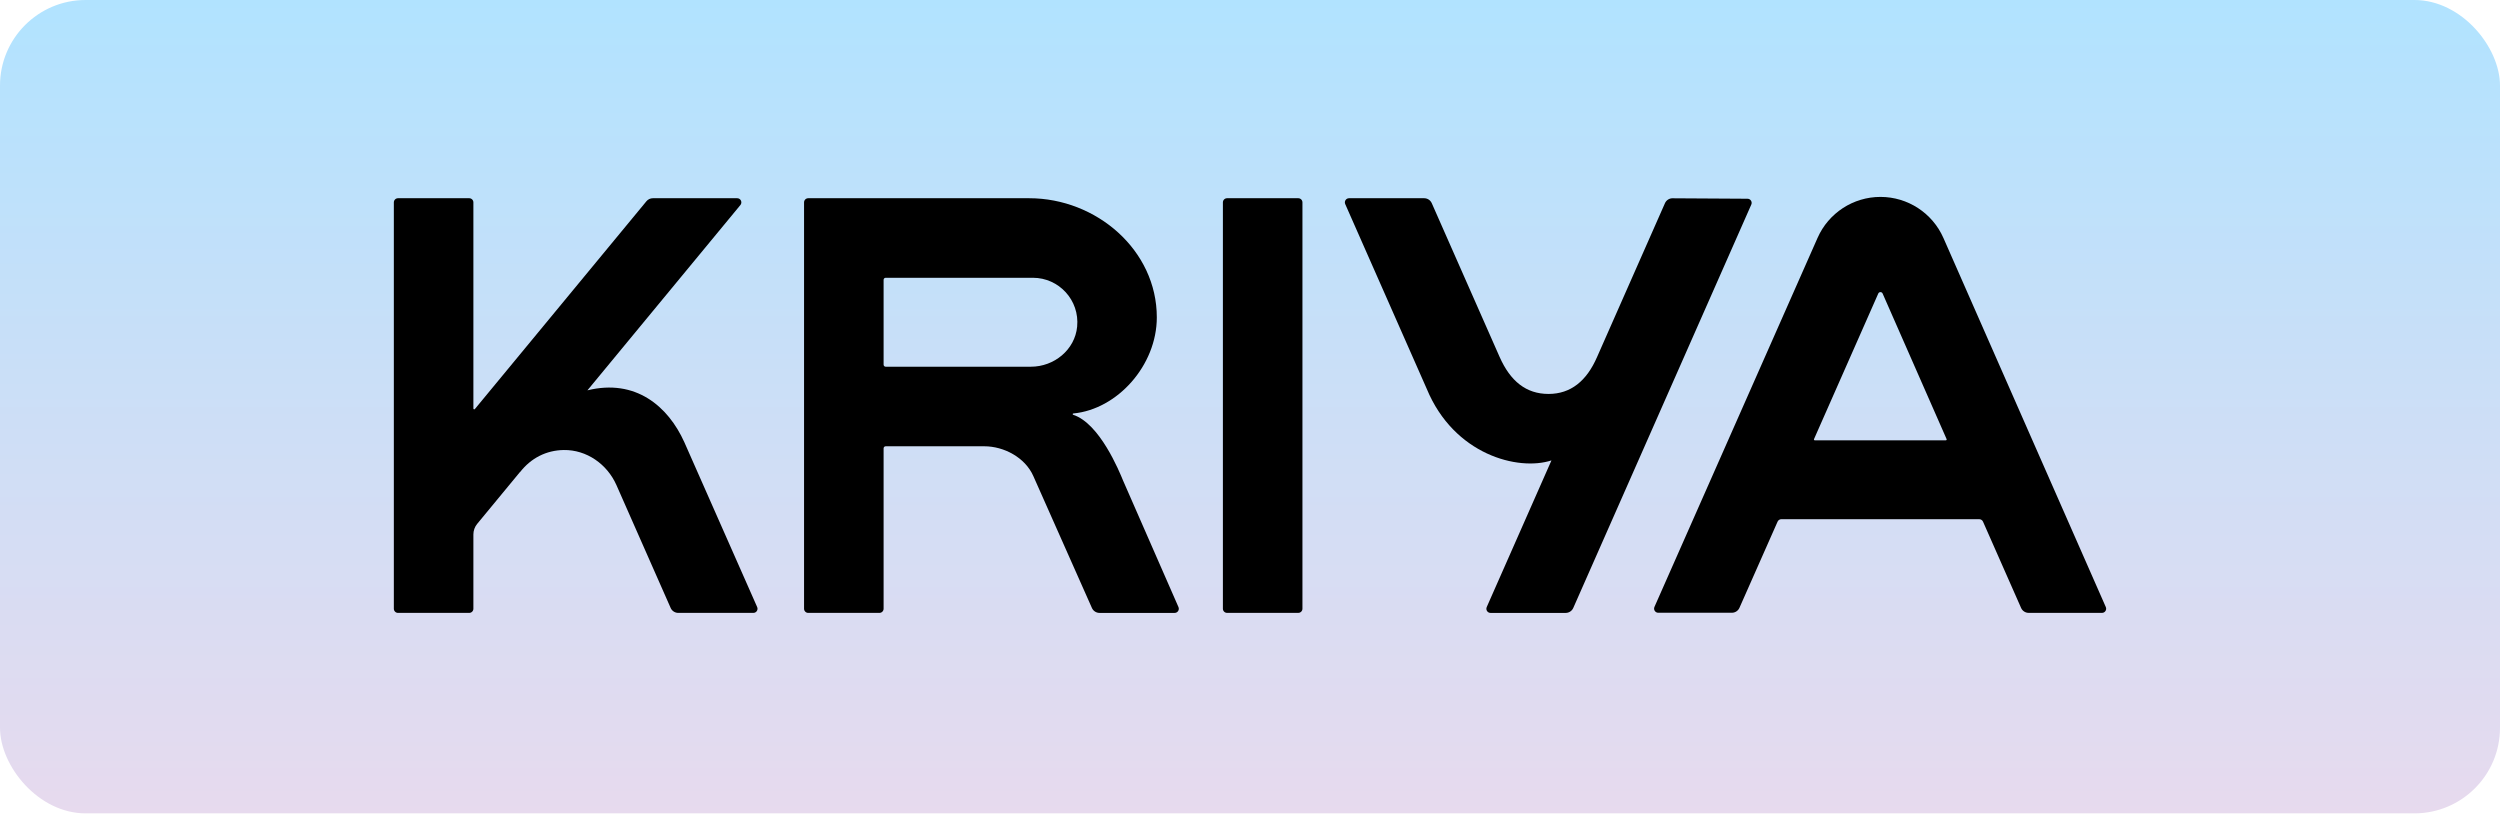 <svg width="127" height="42" viewBox="0 0 127 42" fill="none" xmlns="http://www.w3.org/2000/svg">
<rect width="127" height="41.319" rx="4.349" fill="url(#paint0_linear_176_12)"/>
<path d="M103.057 31.134H106.782C106.934 31.134 107.036 30.977 106.975 30.838L98.726 12.09C98.168 10.822 96.913 10.003 95.528 10.003C94.144 10.003 92.891 10.819 92.332 12.085L84.046 30.831C83.984 30.971 84.086 31.128 84.239 31.128H87.978C88.145 31.128 88.296 31.03 88.364 30.877L90.301 26.5C90.335 26.424 90.41 26.375 90.494 26.375H100.544C100.628 26.375 100.703 26.424 100.737 26.5L102.671 30.882C102.739 31.036 102.89 31.134 103.058 31.134H103.057ZM92.151 22.308L95.416 14.911C95.458 14.815 95.595 14.815 95.637 14.911L98.888 22.308C98.9 22.336 98.88 22.368 98.849 22.368H92.189C92.159 22.368 92.139 22.337 92.151 22.308Z" fill="black"/>
<path d="M54.516 21.07C54.481 21.058 54.486 21.009 54.523 21.004C56.756 20.797 58.766 18.566 58.766 16.122C58.766 12.706 55.698 10.07 52.282 10.07H41.057C40.94 10.07 40.846 10.165 40.846 10.281V30.923C40.846 31.04 40.94 31.135 41.057 31.135H44.675C44.792 31.135 44.887 31.04 44.887 30.923V22.776C44.887 22.718 44.934 22.671 44.992 22.671H49.979C49.979 22.671 50.004 22.671 50.006 22.671C51.002 22.673 52.075 23.239 52.493 24.184L55.469 30.884C55.537 31.037 55.688 31.136 55.856 31.136H59.672C59.825 31.136 59.927 30.979 59.866 30.839L57.056 24.422C56.853 23.926 55.861 21.506 54.516 21.071V21.07ZM52.37 18.629H44.992C44.934 18.629 44.887 18.582 44.887 18.523V14.216C44.887 14.158 44.934 14.111 44.992 14.111H52.472C53.792 14.111 54.851 15.249 54.719 16.596C54.605 17.77 53.55 18.629 52.37 18.629Z" fill="black"/>
<path d="M65.952 10.07H62.335C62.218 10.07 62.123 10.165 62.123 10.281V30.923C62.123 31.04 62.218 31.134 62.335 31.134H65.952C66.069 31.134 66.164 31.04 66.164 30.923V10.281C66.164 10.165 66.069 10.07 65.952 10.07Z" fill="black"/>
<path d="M84.969 10.072C84.8 10.07 84.647 10.17 84.579 10.324L81.135 18.127C80.604 19.353 79.795 20.012 78.665 20.012C77.534 20.012 76.727 19.371 76.178 18.127L72.734 10.323C72.666 10.169 72.515 10.07 72.347 10.07H68.531C68.378 10.07 68.276 10.227 68.337 10.367L72.481 19.758C73.864 23.098 77.12 23.941 78.814 23.389L75.526 30.839C75.464 30.979 75.566 31.136 75.719 31.136H79.535C79.703 31.136 79.855 31.037 79.922 30.884L88.966 10.392C89.028 10.253 88.926 10.097 88.774 10.096L84.969 10.073V10.072Z" fill="black"/>
<path d="M29.842 19.828L37.613 10.415C37.726 10.277 37.628 10.07 37.45 10.07H33.165C33.039 10.07 32.919 10.126 32.839 10.223L24.123 20.78C24.098 20.81 24.048 20.793 24.048 20.753V10.281C24.048 10.165 23.954 10.07 23.837 10.07H20.218C20.102 10.07 20.007 10.165 20.007 10.281V30.923C20.007 31.04 20.102 31.135 20.218 31.135H23.837C23.954 31.135 24.048 31.04 24.048 30.923V27.149C24.048 26.953 24.117 26.762 24.242 26.611L26.412 23.982L26.418 23.984C26.974 23.272 27.745 22.875 28.638 22.861C29.8 22.844 30.845 23.579 31.315 24.643L34.069 30.883C34.136 31.036 34.288 31.135 34.456 31.135H38.271C38.423 31.135 38.526 30.978 38.464 30.838L34.764 22.464C33.941 20.636 32.282 19.227 29.842 19.829V19.828Z" fill="black"/>
<defs>
<linearGradient id="paint0_linear_176_12" x1="63.5" y1="0" x2="63.5" y2="41.319" gradientUnits="userSpaceOnUse">
<stop stop-color="#B1E3FF"/>
<stop offset="1" stop-color="#E7DAEE"/>
</linearGradient>
</defs>
</svg>
